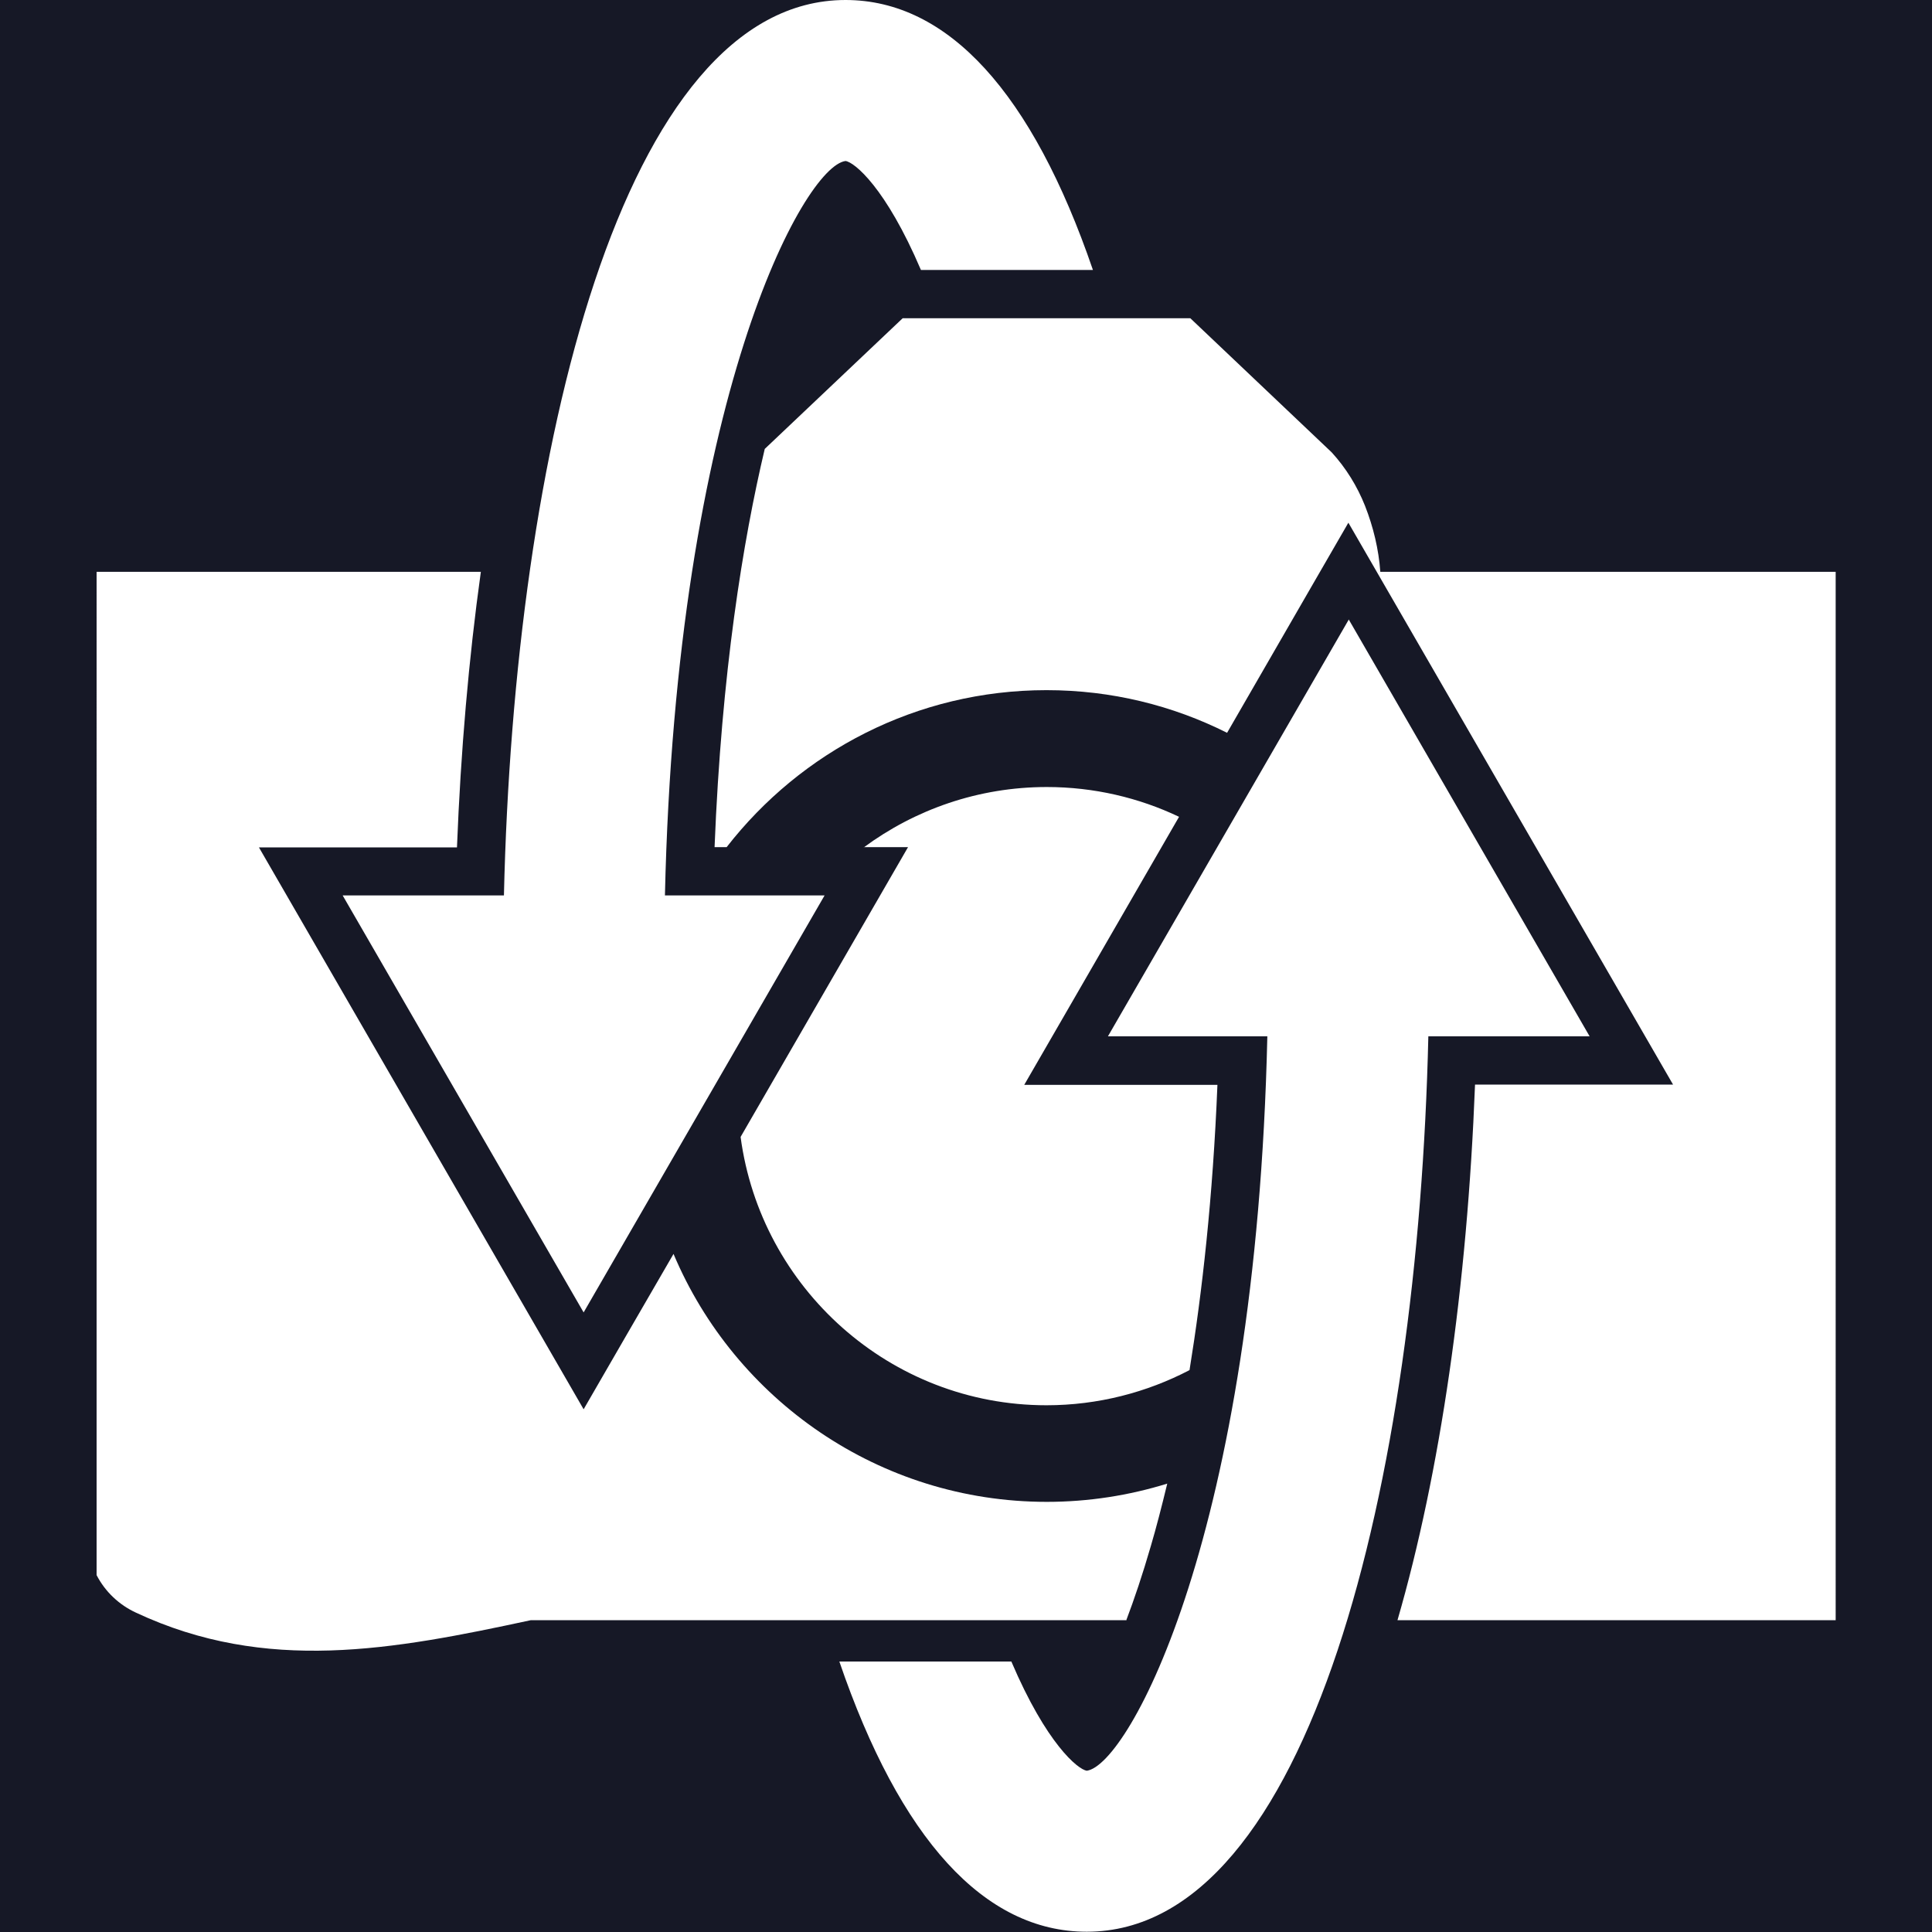 <?xml version="1.0" encoding="UTF-8"?>
<svg xmlns="http://www.w3.org/2000/svg" id="Layer_2" viewBox="0 0 72 72">
  <defs>
    <style>
      .cls-1 {
        fill: #161826;
      }

      .cls-2 {
        fill: #fff;
      }
    </style>
  </defs>
  <g id="Layer_1-2" data-name="Layer_1">
    <g>
      <rect class="cls-1" width="72" height="72"></rect>
      <g>
        <path class="cls-2" d="M41.96,60.38h-22.18c-5.15,1.11-9.86,1.99-14.71-.28-.63-.29-1.15-.78-1.47-1.4V21.31h14.32c-.45,3.23-.75,6.68-.89,10.27h-7.38l1.56,2.7,8.98,15.54,1.56,2.7,1.56-2.7,1.79-3.09c2.29,5.43,7.67,9.24,13.91,9.24,1.56,0,3.07-.24,4.49-.68-.21.87-.41,1.64-.61,2.32-.31,1.07-.62,1.99-.92,2.78ZM32.19,31.57h1.65l-1.56,2.7-4.68,8.1c.75,5.63,5.57,10,11.4,10,1.92,0,3.74-.48,5.33-1.31.47-2.89.87-6.42,1.04-10.63h-7.2l1.56-2.7,4.21-7.29c-1.49-.71-3.17-1.11-4.93-1.11-2.55,0-4.91.84-6.82,2.25ZM51.44,21.31c-.06-.84-.26-1.67-.57-2.46-.29-.73-.71-1.41-1.24-1.99l-5.27-5h-10.72l-5.14,4.87c-.81,3.42-1.61,8.32-1.87,14.84h.45c2.77-3.56,7.08-5.85,11.92-5.85,2.42,0,4.7.57,6.73,1.59l2.96-5.13,1.56-2.7,1.56,2.7,8.98,15.54,1.56,2.7h-7.38c-.29,7.52-1.3,14.48-2.89,19.96h16.33V21.31h-16.96Z"></path>
        <path class="cls-2" d="M50.26,23.08l8.98,15.54h-6.01c-.38,16.54-4.4,33.37-12.73,33.37-3.82,0-6.96-3.46-9.22-10.07h6.41c1.31,3.07,2.48,4.02,2.81,4.07,1.55-.2,6.31-8.84,6.73-27.37h-5.94l8.98-15.54Z"></path>
        <path class="cls-2" d="M30.72,33.37h-5.94c.42-18.53,5.18-27.17,6.73-27.37.33.04,1.5.99,2.81,4.06h6.41C38.47,3.46,35.33,0,31.51,0c-8.33,0-12.35,16.83-12.73,33.37h-6.01l8.98,15.54,8.98-15.54Z"></path>
      </g>
    </g>
  </g>
</svg>
